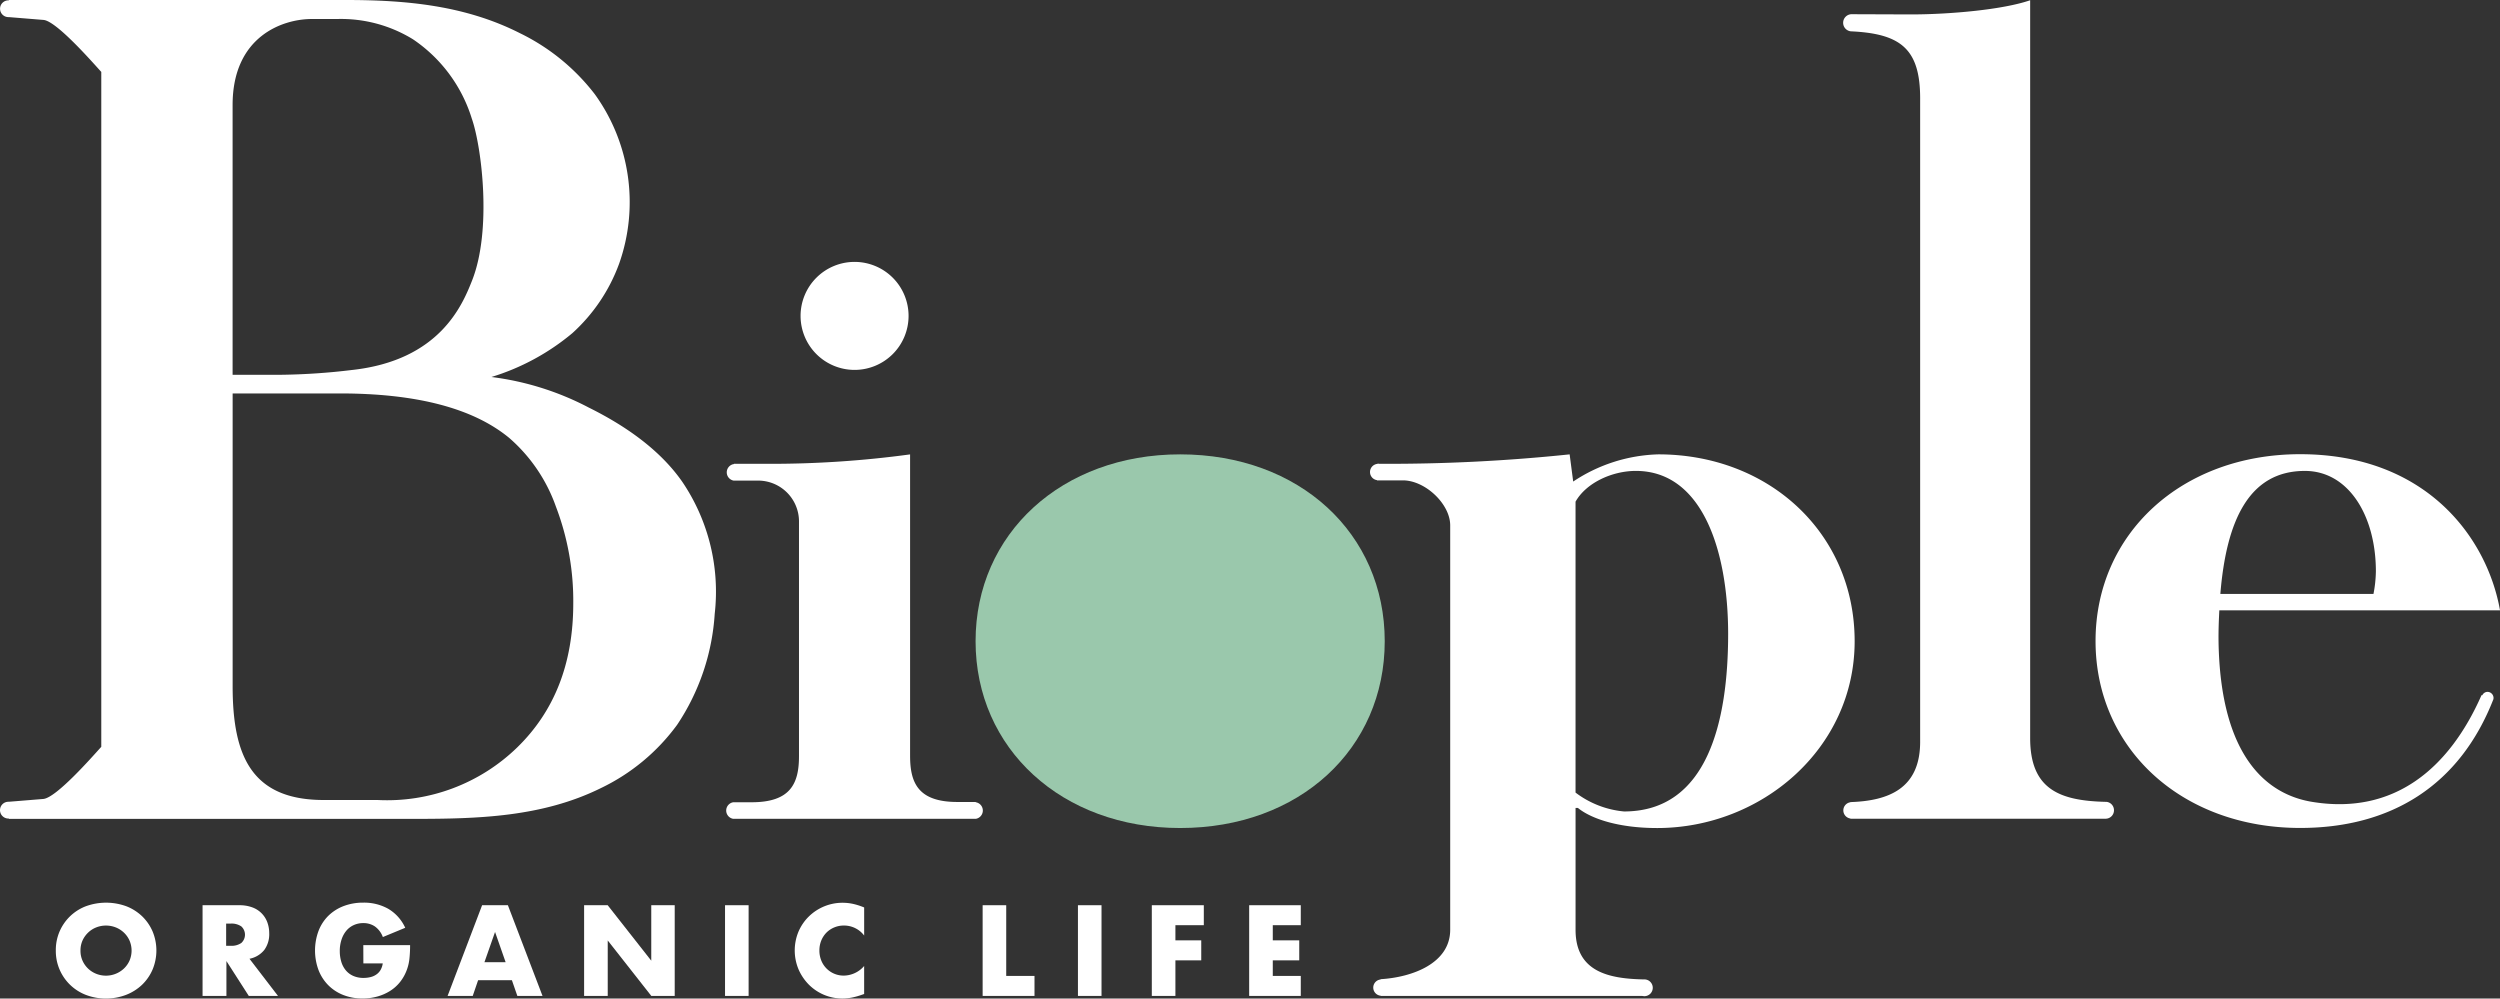 <svg xmlns="http://www.w3.org/2000/svg" width="250" height="99.856" viewBox="0 0 250 99.856"><rect x="0" y="0" width="250" height="99.856" fill="#333333" stroke="none"/><path d="M20,327.509a4.666,4.666,0,0,1,3-4.433,5.905,5.905,0,0,1,4.05,0,4.8,4.8,0,0,1,1.594,1.015,4.693,4.693,0,0,1,1.041,1.522,4.956,4.956,0,0,1,0,3.768,4.663,4.663,0,0,1-1.041,1.527,4.85,4.85,0,0,1-1.594,1.018,5.654,5.654,0,0,1-4.042.014A4.691,4.691,0,0,1,20,327.509Zm2.467,0a2.4,2.4,0,0,0,.2,1,2.5,2.5,0,0,0,1.365,1.317,2.624,2.624,0,0,0,2.78-.523,2.492,2.492,0,0,0,.559-.794,2.542,2.542,0,0,0,0-2,2.461,2.461,0,0,0-.559-.794,2.534,2.534,0,0,0-.817-.523,2.666,2.666,0,0,0-1.958,0,2.453,2.453,0,0,0-.811.523,2.537,2.537,0,0,0-.559.794,2.406,2.406,0,0,0-.2,1Z" transform="translate(-14.418 -232.45)" fill="#fff"/><path d="M80.014,332.7h-2.92l-2.238-3.488V332.7H72.47v-9.071h3.67a3.6,3.6,0,0,1,1.323.221,2.5,2.5,0,0,1,1.488,1.5,3.132,3.132,0,0,1,.185,1.082,2.657,2.657,0,0,1-.5,1.678,2.518,2.518,0,0,1-1.474.873Zm-5.186-5.015h.445a1.715,1.715,0,0,0,1.071-.28,1.119,1.119,0,0,0,0-1.659,1.715,1.715,0,0,0-1.071-.28h-.445Z" transform="translate(-52.214 -233.106)" fill="#fff"/><path d="M117.522,326.966H122.2a12.48,12.48,0,0,1-.062,1.312,4.6,4.6,0,0,1-.241,1.094,4.366,4.366,0,0,1-.685,1.259,4.011,4.011,0,0,1-1.018.915,4.8,4.8,0,0,1-1.281.559,5.468,5.468,0,0,1-1.466.193,5.169,5.169,0,0,1-1.933-.35,4.362,4.362,0,0,1-1.5-.982,4.416,4.416,0,0,1-.973-1.516,5.645,5.645,0,0,1,0-3.9,4.288,4.288,0,0,1,.973-1.51,4.447,4.447,0,0,1,1.522-.976,5.42,5.42,0,0,1,1.986-.35,4.937,4.937,0,0,1,2.492.615,4.243,4.243,0,0,1,1.7,1.9l-2.238.926a2.257,2.257,0,0,0-.811-1.071,2.031,2.031,0,0,0-1.138-.324,2.251,2.251,0,0,0-.962.2,2.086,2.086,0,0,0-.738.559,2.634,2.634,0,0,0-.481.884,3.564,3.564,0,0,0-.176,1.155,3.637,3.637,0,0,0,.151,1.071,2.4,2.4,0,0,0,.45.853,2.039,2.039,0,0,0,.747.559,2.483,2.483,0,0,0,1.035.2,2.83,2.83,0,0,0,.674-.078,1.7,1.7,0,0,0,.582-.252,1.4,1.4,0,0,0,.428-.45,1.793,1.793,0,0,0,.229-.674h-1.938Z" transform="translate(-81.191 -232.45)" fill="#fff"/><path d="M166.5,331.126h-3.376l-.54,1.575H160.07l3.452-9.071H166.1l3.463,9.071h-2.517Zm-.627-1.8-1.057-3.021-1.06,3.021Z" transform="translate(-115.311 -233.108)" fill="#fff"/><path d="M208.88,332.7V323.63h2.358l4.358,5.547V323.63h2.344V332.7H215.6l-4.358-5.547V332.7Z" transform="translate(-150.469 -233.108)" fill="#fff"/><path d="M261.618,323.63V332.7H259.26V323.63Z" transform="translate(-186.757 -233.108)" fill="#fff"/><path d="M291.13,326.007a2.517,2.517,0,0,0-2.022-1,2.455,2.455,0,0,0-.979.193,2.394,2.394,0,0,0-.778.523,2.462,2.462,0,0,0-.512.789,2.6,2.6,0,0,0-.185.985,2.644,2.644,0,0,0,.185,1,2.4,2.4,0,0,0,2.257,1.516,2.727,2.727,0,0,0,2.033-.962v2.8l-.241.084a7.2,7.2,0,0,1-1.01.28,5.033,5.033,0,0,1-.929.09,4.739,4.739,0,0,1-3.315-1.354,4.972,4.972,0,0,1-1.052-1.53,4.892,4.892,0,0,1,0-3.849,4.756,4.756,0,0,1,1.046-1.5,4.82,4.82,0,0,1,3.34-1.343,4.986,4.986,0,0,1,1.062.115,6.766,6.766,0,0,1,1.1.355Z" transform="translate(-204.714 -232.453)" fill="#fff"/><path d="M353.718,323.63V330.7h2.828v2H351.36V323.63Z" transform="translate(-253.096 -233.108)" fill="#fff"/><path d="M387.788,323.63V332.7H385.43V323.63Z" transform="translate(-277.636 -233.108)" fill="#fff"/><path d="M417.04,325.627H414.2v1.516h2.584v2H414.2V332.7H411.84V323.63h5.2Z" transform="translate(-296.659 -233.108)" fill="#fff"/><path d="M451.811,325.627h-2.8v1.516h2.646v2h-2.646V330.7h2.8v2H446.65V323.63h5.161Z" transform="translate(-321.733 -233.108)" fill="#fff"/><path d="M389.746,181.124c0,10.76-8.514,18.682-20.458,18.682-11.826,0-20.458-7.921-20.458-18.682s8.632-18.684,20.458-18.684C381.231,162.44,389.746,170.361,389.746,181.124Z" transform="translate(-251.273 -117.004)" fill="#9ac8ac"/><path d="M789.04,186.762a.612.612,0,0,0-.615-.615.585.585,0,0,0-.506.336h-.084c-3.217,7.3-8.735,12.027-16.964,10.66-4.4-.73-9.158-4.394-9.331-16.075-.014-1.06.028-2.081.078-3.077h28.069c-1.3-7.331-7.451-15.61-19.985-15.61-11.823,0-20.461,7.921-20.461,18.685s8.637,18.69,20.461,18.69c9.076,0,15.974-4.235,19.347-12.931,0,0-.025-.014-.028-.022S789.04,186.782,789.04,186.762Zm-18.866-22.709c4.375,0,7.1,4.492,7.1,10.047a12.66,12.66,0,0,1-.241,2.252H761.721C762.319,169.04,764.574,164.053,770.173,164.053Z" transform="translate(-539.686 -116.961)" fill="#fff"/><path d="M518.671,162.44a16.107,16.107,0,0,0-8.511,2.719l-.355-2.719a173.934,173.934,0,0,1-19.051.943c-.028,0-.05-.014-.076-.014s-.053.014-.084.014h-.053v.014a.82.82,0,0,0,0,1.622v.022h2.587c2.238,0,4.733,2.366,4.733,4.495v40.443c0,3.384-3.835,4.755-6.94,4.942,0,0-.017.02-.031.034a.814.814,0,0,0,.022,1.62.124.124,0,0,1,0,.022H517.04c.022,0,.173.025.238.025a.839.839,0,0,0,0-1.678h-.168c-3.371-.084-6.713-.747-6.713-4.954V197.8h.238c1.3,1.063,4.022,2.008,7.921,2.008,10.408,0,19.75-7.921,19.75-18.682S529.787,162.44,518.671,162.44Zm-3.426,35.71a9.431,9.431,0,0,1-4.85-1.888v-29.09c1.068-1.894,3.667-3.077,6.031-3.077,6.623,0,9.23,7.921,9.23,16.318C525.65,189.046,523.639,198.15,515.245,198.15Z" transform="translate(-352.841 -117.004)" fill="#fff"/><path d="M686.088,81.088a.839.839,0,0,0-.769-.839h-.1c-4.576-.117-7.513-1.253-7.513-6.372V.09c-2.721.945-8.042,1.418-11.944,1.418l-5.949-.022a.859.859,0,0,0,0,1.715h.028c4.94.241,6.864,1.771,6.864,6.713V74.246c0,4.674-3.147,5.9-6.962,6.028l-.02.02a.819.819,0,0,0,.011,1.622.075.075,0,0,0,0,.02h25.54A.839.839,0,0,0,686.088,81.088Z" transform="translate(-474.69 -0.065)" fill="#fff"/><path d="M297.062,99.038a5.4,5.4,0,1,1-5.4-5.4A5.4,5.4,0,0,1,297.062,99.038Z" transform="translate(-206.205 -67.448)" fill="#fff"/><path d="M284.641,197.209h-1.829c-3.916,0-4.733-1.894-4.733-4.61V162.45a102.95,102.95,0,0,1-14.192.943h-3.421v.028h-.034a.839.839,0,0,0,0,1.65h2.4a4.087,4.087,0,0,1,4.137,4.017v20.044h0v3.494c0,2.716-.825,4.61-4.73,4.61H260.4a.839.839,0,0,0-.028,1.653h24.3a.839.839,0,0,0-.028-1.653Z" transform="translate(-187.07 -117.011)" fill="#fff"/><path d="M68.285,48.191C66.008,44.91,62.45,42.5,58.92,40.753A28.5,28.5,0,0,0,49.192,37.7a23.168,23.168,0,0,0,8.089-4.38,17.443,17.443,0,0,0,4.682-6.951A18.439,18.439,0,0,0,59.544,9.44a21.03,21.03,0,0,0-7.482-6.112C46.574.54,40.678,0,34.611,0H.937V.034H.889A.839.839,0,1,0,.9,1.712H.951l3.443.28c1.287.1,4.839,4.162,5.784,5.2V74.682c-.945,1.043-4.5,5.1-5.8,5.214l-3.443.28H.889a.839.839,0,0,0,0,1.678H.937v.034h40.5c6.408,0,12.83-.176,18.7-3.077a20.324,20.324,0,0,0,7.628-6.333,22.5,22.5,0,0,0,3.756-11.093A19.586,19.586,0,0,0,68.285,48.191ZM31.237,1.9H33.8a13.736,13.736,0,0,1,7.552,2.033,14.838,14.838,0,0,1,5.874,7.913c.987,2.8,2.033,11.132.034,16.2-.965,2.436-3.222,7.986-12,8.951a64.7,64.7,0,0,1-7.077.481H23.31V10.5C23.31,3.636,28.309,1.9,31.237,1.9ZM51.782,74.732A18.669,18.669,0,0,1,37.8,80h-5.37c-7.216,0-9.116-4.4-9.116-11.359V39.344H34.046q11.516,0,16.914,4.439a16.239,16.239,0,0,1,4.677,6.867,26.455,26.455,0,0,1,1.74,9.686C57.376,66.414,55.449,71.155,51.782,74.732Z" transform="translate(-0.05)" fill="#fff"/></svg>